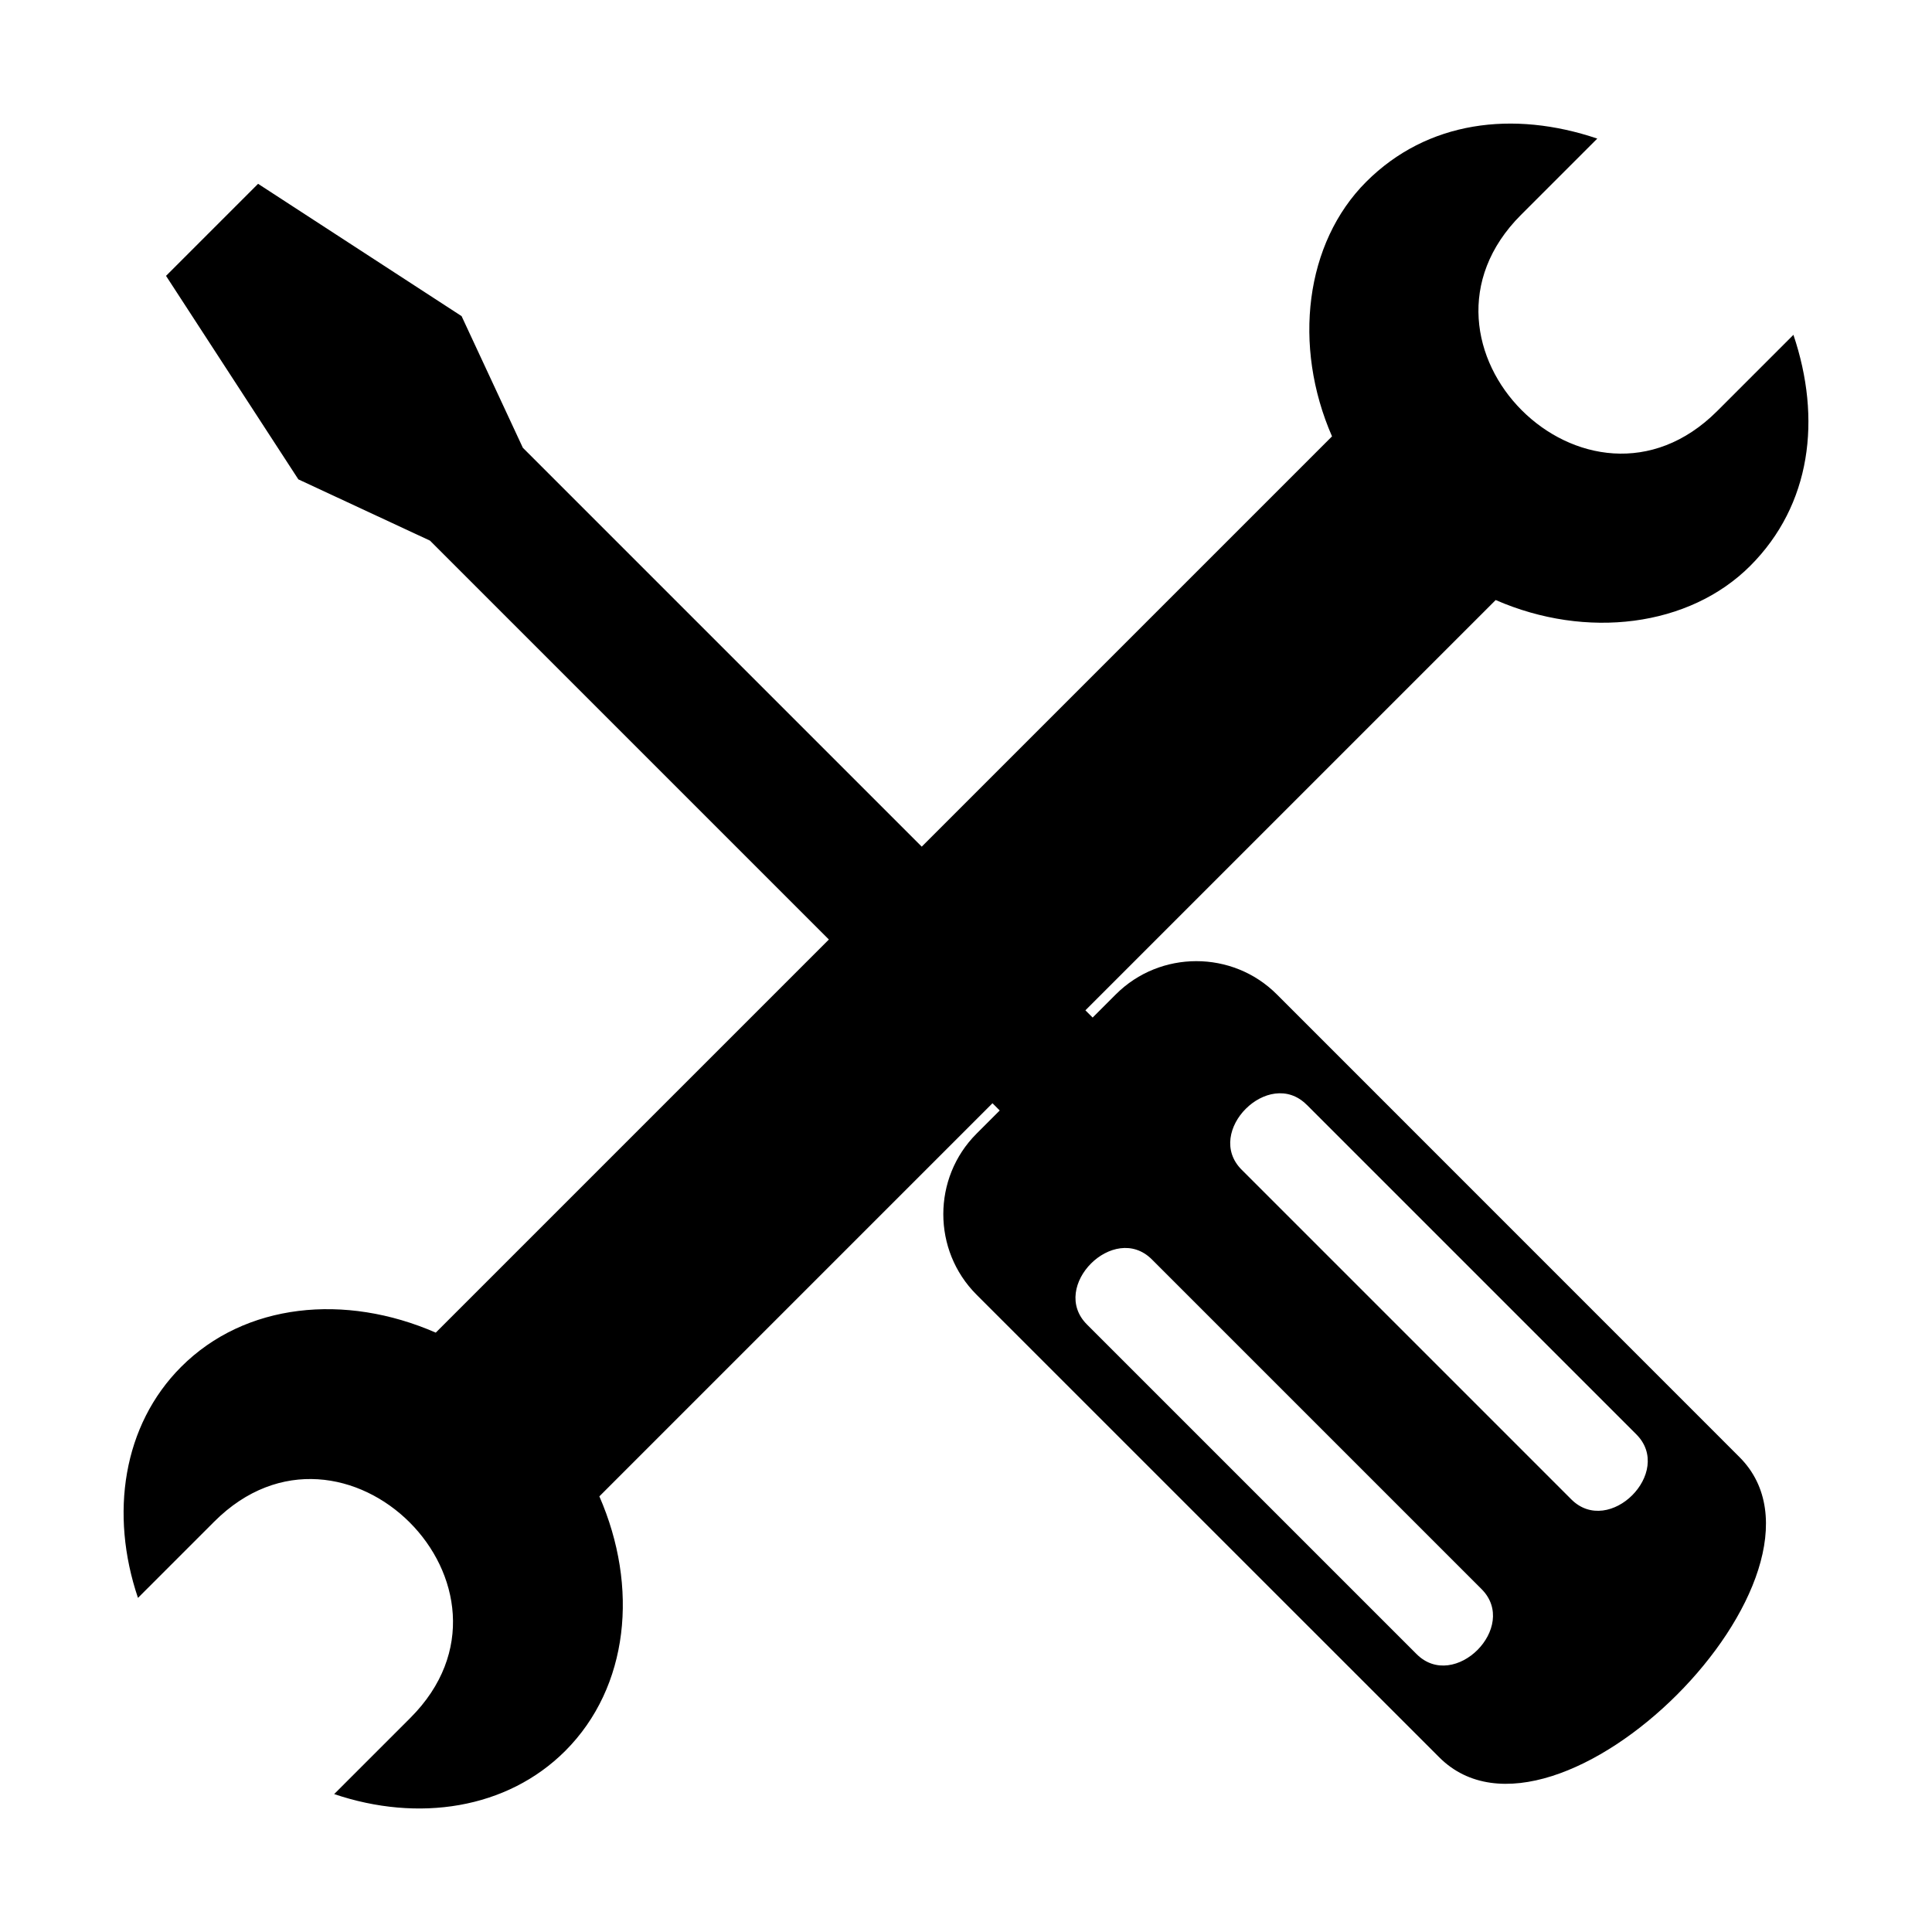 <?xml version="1.0" encoding="UTF-8"?>
<!-- Uploaded to: SVG Repo, www.svgrepo.com, Generator: SVG Repo Mixer Tools -->
<svg fill="#000000" width="800px" height="800px" version="1.1" viewBox="144 144 512 512" xmlns="http://www.w3.org/2000/svg">
 <path d="m619.27 232.72c7.527 22.277 4.731 45.055-11.441 61.242-16.188 16.188-43.438 19.543-67.457 9.055l-108.73 108.73 1.918 1.918 6.152-6.152c11.73-11.73 30.926-11.73 42.652 0l122.62 122.64c30.938 30.938-48.625 110.5-79.562 79.562l-122.64-122.62c-11.73-11.73-11.73-30.926 0-42.652l6.152-6.152-1.918-1.918-104.18 104.18c10.488 24.016 7.859 50.543-9.039 67.457-15.461 15.445-38.965 18.984-61.242 11.441l20.207-20.207c34.402-34.402-17.609-86.395-51.992-51.992l-20.207 20.207c-7.527-22.277-4.004-45.781 11.457-61.242 16.898-16.914 43.422-19.543 67.457-9.055l104.18-104.18-105.71-105.71-34.883-16.234-35.066-53.93c8.133-8.133 16.262-16.262 24.395-24.395l53.93 35.066 16.234 34.883 105.71 105.71 108.73-108.73c-10.488-24.016-7.133-51.27 9.055-67.457 16.172-16.172 38.965-18.984 61.242-11.457l-20.207 20.207c-34.402 34.402 17.609 86.395 51.992 51.992l20.207-20.207zm-170.01 245.04 87.363 87.363c10.035 10.035-7.18 27.266-17.215 17.23l-87.363-87.363c-10.035-10.035 7.18-27.266 17.215-17.23zm41.02-41.004 87.363 87.363c10.035 10.035-7.195 27.266-17.23 17.23l-87.363-87.363c-10.035-10.035 7.195-27.266 17.23-17.215z" fill-rule="evenodd"/>
</svg>